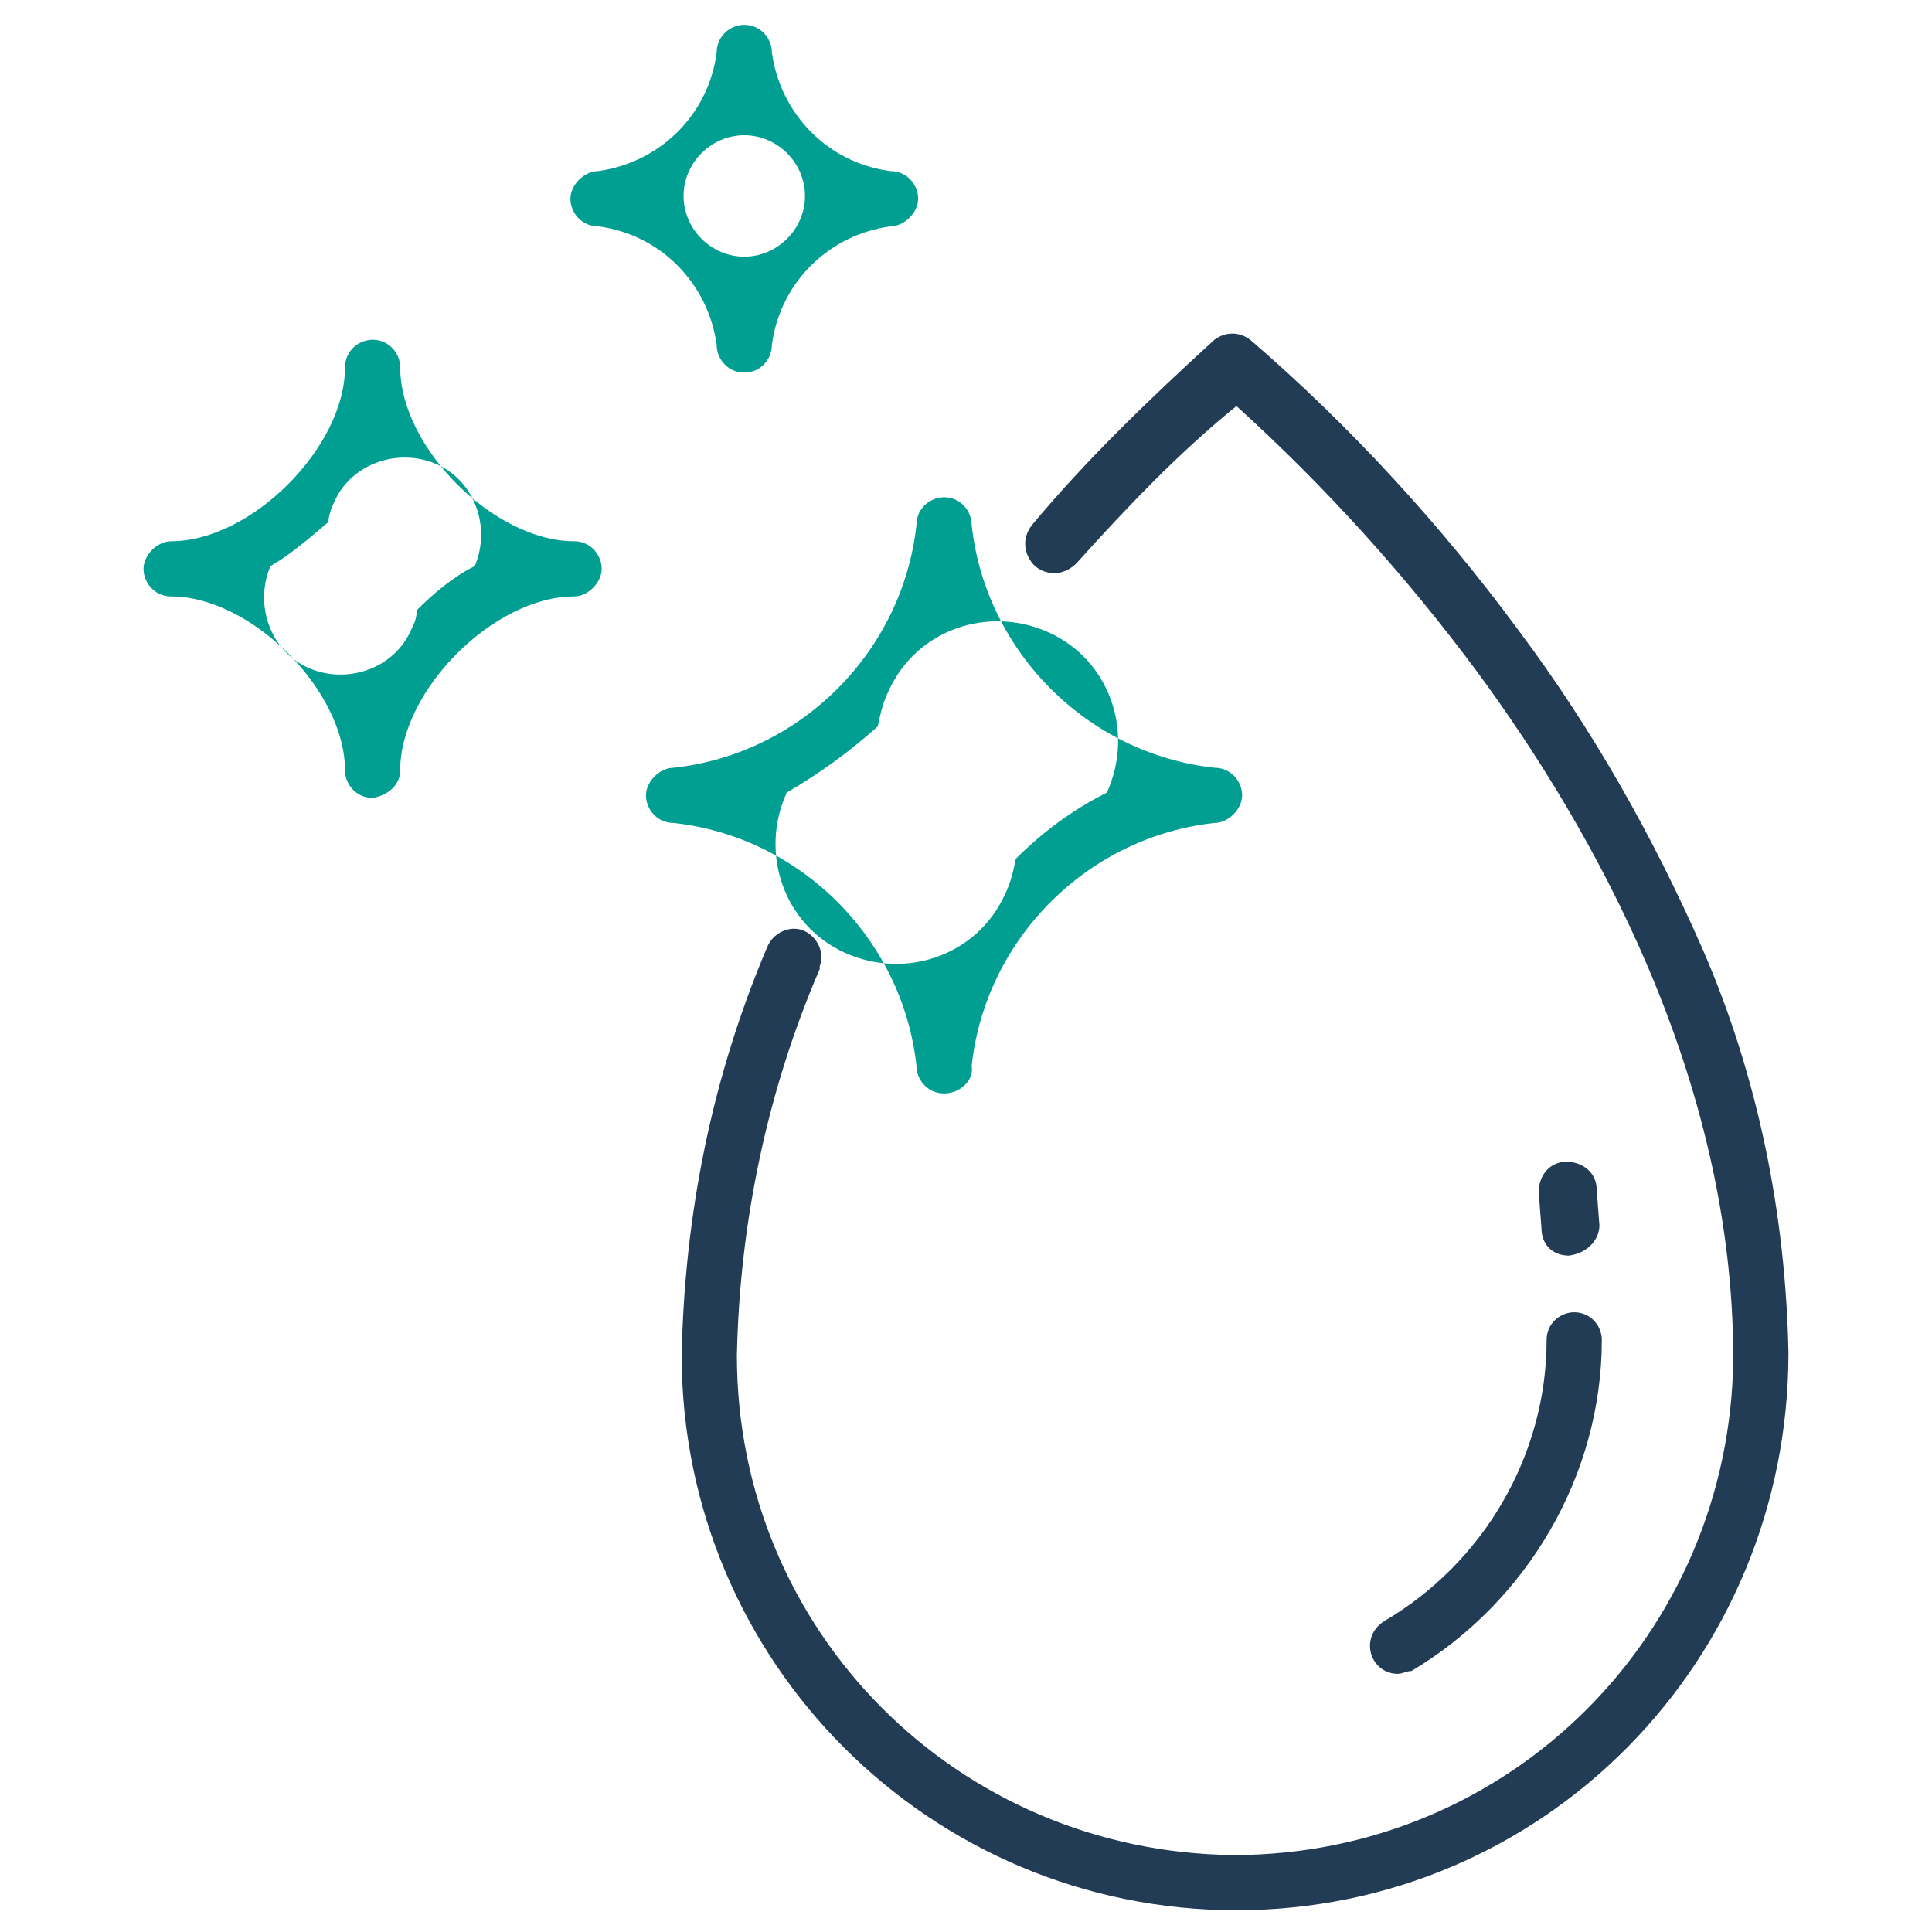 <?xml version="1.0" encoding="utf-8"?>
<!-- Generator: Adobe Illustrator 22.0.0, SVG Export Plug-In . SVG Version: 6.00 Build 0)  -->
<svg version="1.1" id="圖層_1" xmlns="http://www.w3.org/2000/svg" xmlns:xlink="http://www.w3.org/1999/xlink" x="0px" y="0px"
	 viewBox="0 0 70 70" style="enable-background:new 0 0 70 70;" xml:space="preserve">
<style type="text/css">
	.st0{fill:#233C55;}
	.st1{fill:#009F91;}
</style>
<g transform="translate(-2169.258 -262.867)">
	<g transform="translate(2213.695 309.512)">
		<path class="st0" d="M6.2,14c-0.6,0-1-0.5-1-1c0-0.4,0.2-0.7,0.5-0.9c3.6-2.1,5.9-6,5.9-10.2c0-0.6,0.5-1,1-1c0.6,0,1,0.5,1,1
			c0,0,0,0,0,0c0,4.9-2.7,9.5-6.9,12C6.5,13.9,6.4,14,6.2,14z"/>
	</g>
	<g transform="translate(2219.908 304.16)">
		<path class="st0" d="M6.2,4.2c-0.6,0-1-0.4-1-1L5.1,1.9c0-0.6,0.4-1.1,1-1.1s1.1,0.4,1.1,1c0,0,0,0,0,0l0.1,1.3
			C7.3,3.6,6.9,4.1,6.2,4.2C6.3,4.2,6.3,4.2,6.2,4.2L6.2,4.2z"/>
	</g>
	<g transform="translate(2188.757 274.279)">
		<path class="st0" d="M25.3,57.8c-11.1,0-20.1-9-20.1-20.1c0.1-5.1,1.1-10.1,3.1-14.8c0.2-0.5,0.8-0.8,1.3-0.6
			c0.5,0.2,0.8,0.8,0.6,1.3c0,0,0,0,0,0.1c-1.9,4.4-2.9,9.2-3,14c0,10,8,18,18,18.1c10,0,18-8,18.1-18c0,0,0,0,0,0
			c0-10.2-5.1-19.2-9.3-24.9c-2.6-3.5-5.5-6.7-8.7-9.6C23.2,5,21.3,7,19.5,9c-0.4,0.4-1,0.5-1.5,0.1c-0.4-0.4-0.5-1-0.1-1.5
			c2-2.4,4.3-4.6,6.6-6.7c0.4-0.3,0.9-0.3,1.3,0c3.6,3.1,6.9,6.7,9.7,10.5c2.7,3.6,4.9,7.5,6.7,11.6c2,4.6,3,9.6,3.1,14.6
			C45.3,48.8,36.4,57.8,25.3,57.8z"/>
	</g>
	<g transform="translate(2169.258 274.277)">
		<path class="st1" d="M13.5,17.5c-0.6,0-1-0.5-1-1c0,0,0,0,0,0c0-2.9-3.4-6.3-6.3-6.3c-0.6,0-1-0.5-1-1s0.5-1,1-1
			c2.9,0,6.3-3.4,6.3-6.3c0-0.6,0.5-1,1-1c0.6,0,1,0.5,1,1c0,2.9,3.4,6.3,6.3,6.3c0.6,0,1,0.5,1,1s-0.5,1-1,1
			c-2.9,0-6.3,3.4-6.3,6.3C14.5,17,14.1,17.4,13.5,17.5z M9.8,9.1c-0.6,1.4,0,3.1,1.4,3.7c1.4,0.6,3.1,0,3.7-1.4
			c0.1-0.2,0.2-0.4,0.2-0.7c0.6-0.6,1.3-1.2,2.1-1.6c0.6-1.4,0-3.1-1.4-3.7c-1.4-0.6-3.1,0-3.7,1.4C12,7,11.9,7.3,11.9,7.5
			C11.2,8.1,10.5,8.7,9.8,9.1L9.8,9.1z"/>
	</g>
	<g transform="translate(2184.725 262.867)">
		<path class="st1" d="M11.5,13.5c-0.6,0-1-0.5-1-1c0,0,0,0,0,0c-0.3-2.2-2-4-4.3-4.3c-0.6,0-1-0.5-1-1s0.5-1,1-1
			c2.2-0.3,4-2,4.3-4.3c0-0.6,0.5-1,1-1c0.6,0,1,0.5,1,1c0.3,2.2,2,4,4.3,4.3c0.6,0,1,0.5,1,1s-0.5,1-1,1c-2.2,0.3-4,2-4.3,4.3
			C12.5,13,12.1,13.5,11.5,13.5C11.5,13.5,11.5,13.5,11.5,13.5z M9.3,7.1c0,1.2,1,2.2,2.2,2.2s2.2-1,2.2-2.2s-1-2.2-2.2-2.2
			S9.3,5.9,9.3,7.1z"/>
	</g>
	<g transform="translate(2187.463 279.884)">
		<path class="st1" d="M16,22.6c-0.6,0-1-0.5-1-1c0,0,0,0,0,0c-0.5-4.6-4.2-8.3-8.8-8.8c-0.6,0-1-0.5-1-1s0.5-1,1-1
			c4.6-0.5,8.3-4.2,8.8-8.8c0-0.6,0.5-1,1-1c0.6,0,1,0.5,1,1c0,0,0,0,0,0c0.5,4.6,4.2,8.3,8.8,8.8c0.6,0,1,0.5,1,1s-0.5,1-1,1l0,0
			c-4.6,0.5-8.3,4.2-8.8,8.8C17.1,22.1,16.6,22.6,16,22.6z M10.3,11.7c-1,2.2-0.1,4.8,2.1,5.8s4.8,0.1,5.8-2.1
			c0.2-0.4,0.3-0.8,0.4-1.3c1-1,2.1-1.8,3.3-2.4c1-2.2,0.1-4.8-2.1-5.8S15,5.8,14,8c-0.2,0.4-0.3,0.8-0.4,1.3
			C12.6,10.2,11.5,11,10.3,11.7L10.3,11.7z"/>
	</g>
</g>
</svg>

